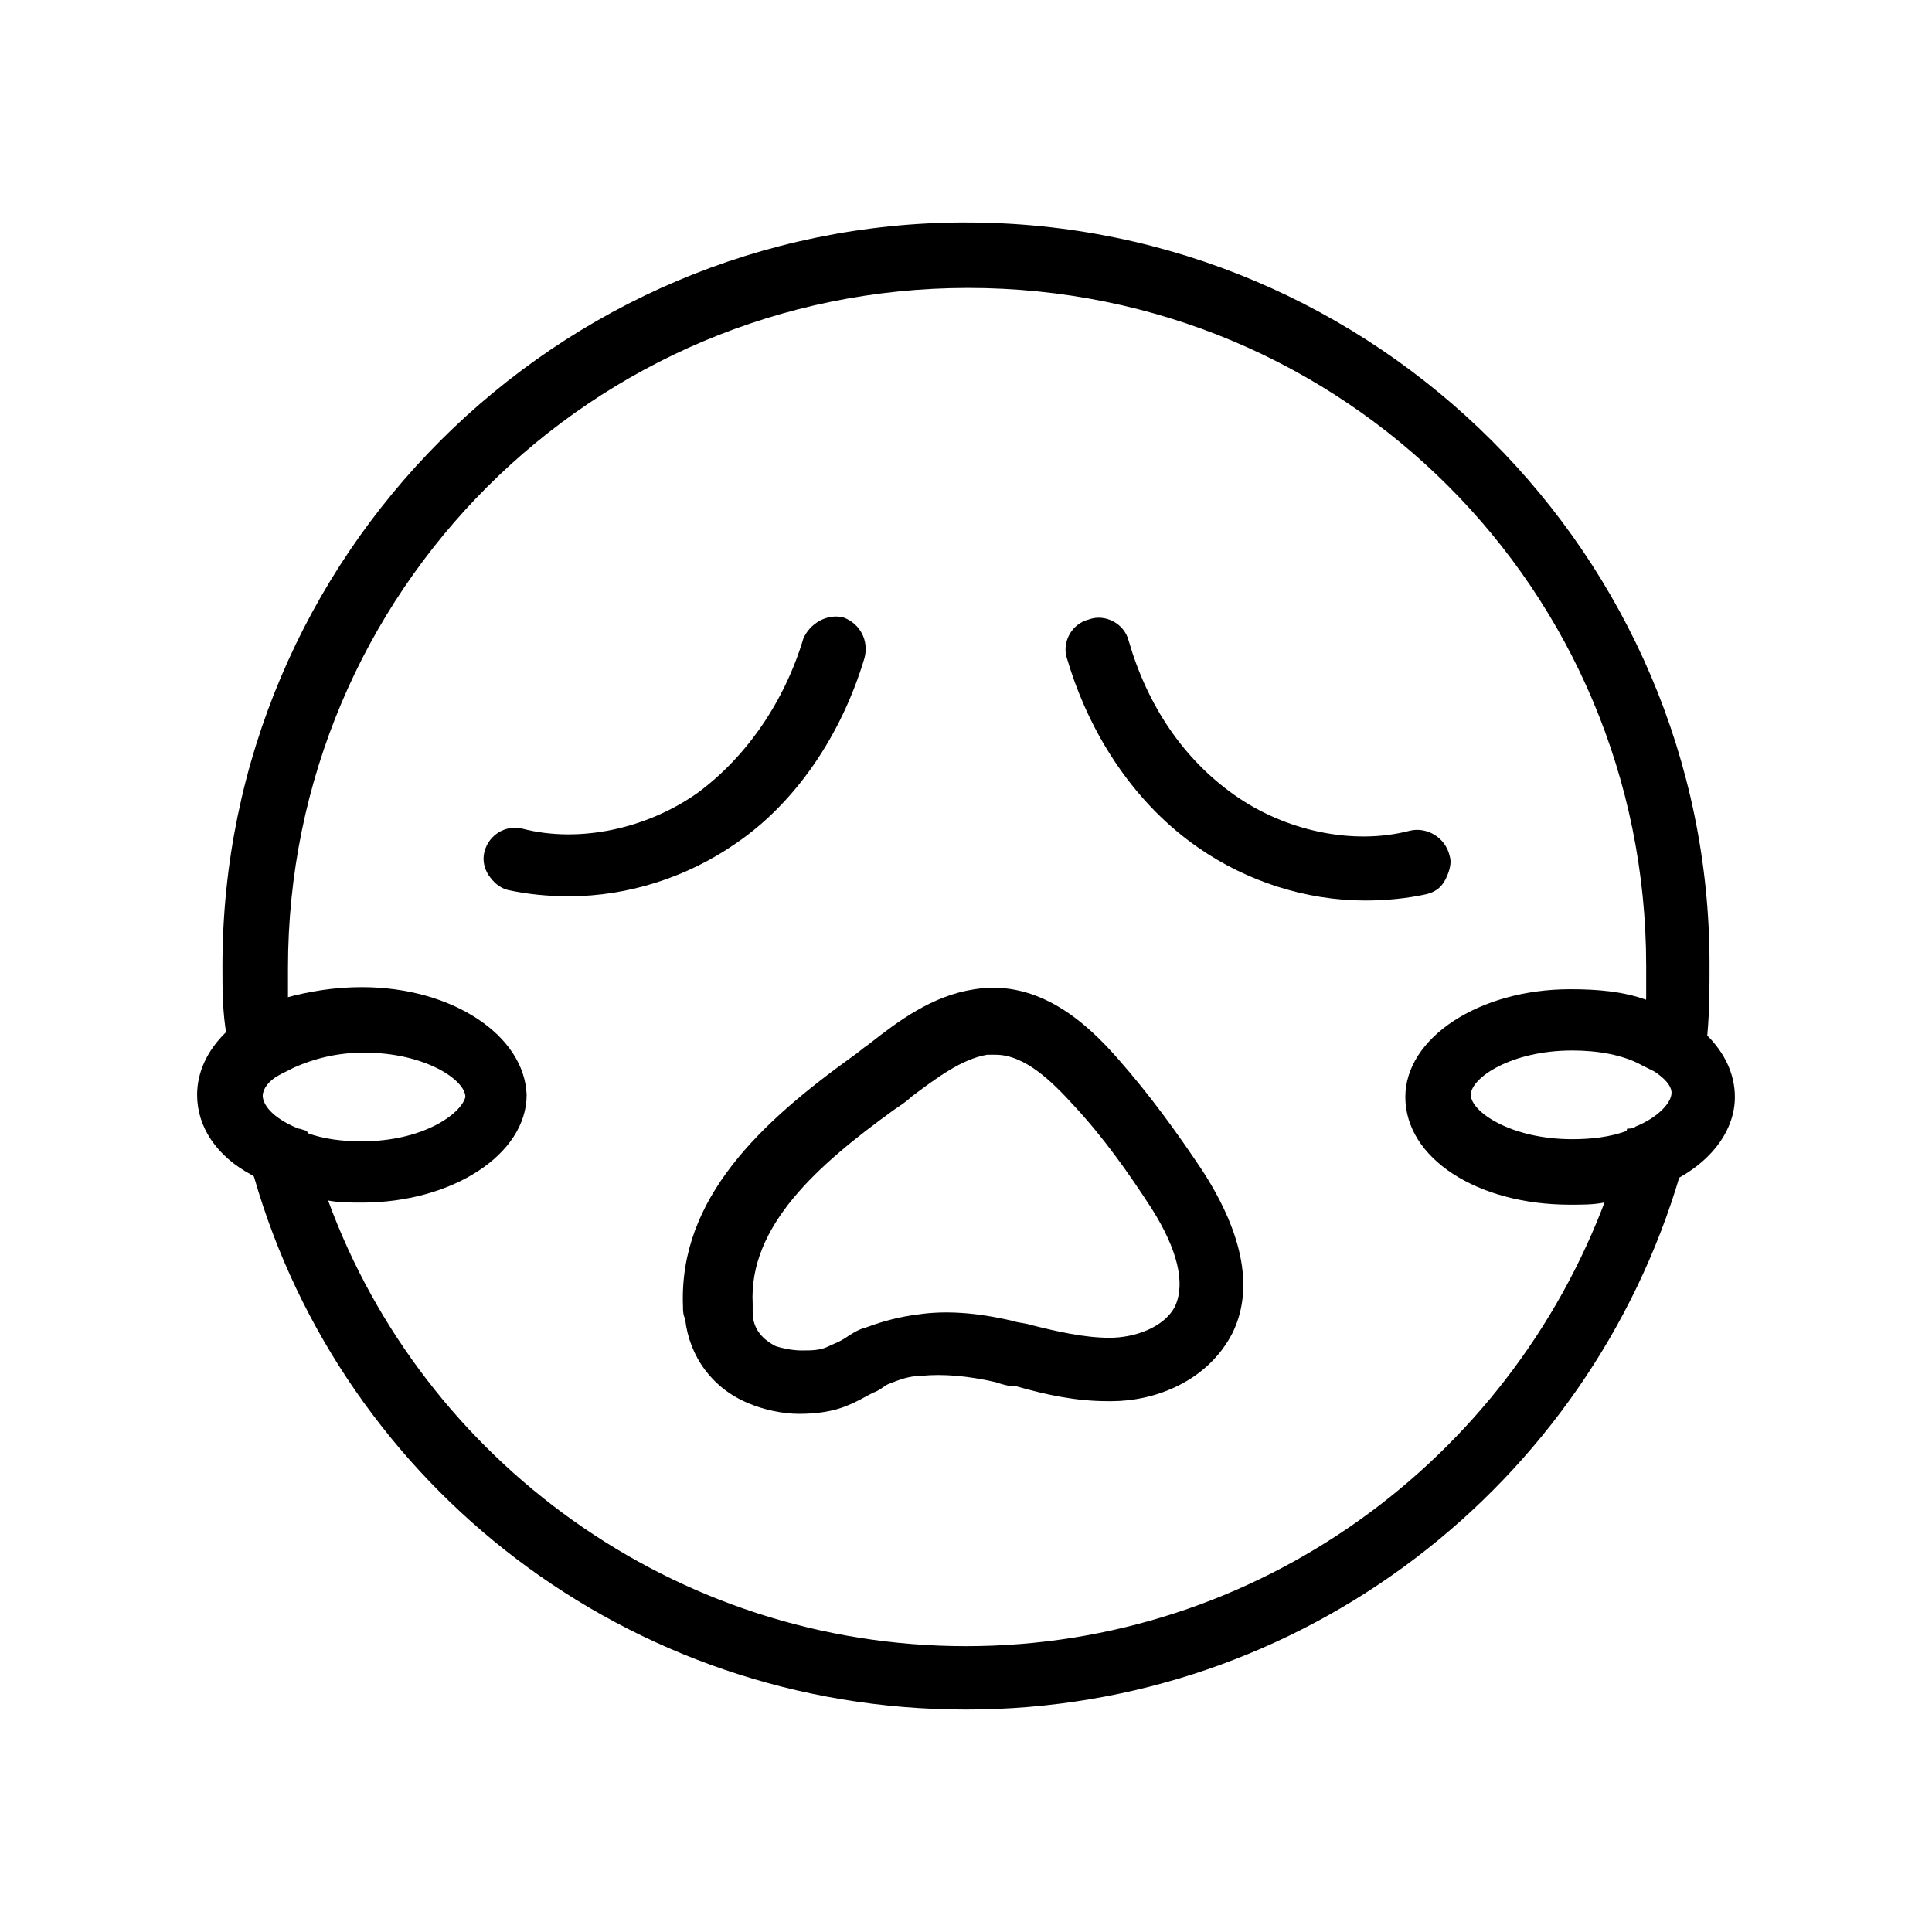 <?xml version="1.0" encoding="UTF-8"?>
<!-- Uploaded to: SVG Repo, www.svgrepo.com, Generator: SVG Repo Mixer Tools -->
<svg fill="#000000" width="800px" height="800px" version="1.1" viewBox="144 144 512 512" xmlns="http://www.w3.org/2000/svg">
 <g>
  <path d="m400 202.95c-108.6 0-197.05 88.445-197.05 197.05 0 6.156 0 12.316 1.121 18.473 1.121 12.875 3.359 25.75 7.277 37.504 23.508 81.73 99.082 141.07 188.65 141.07s165.14-59.898 189.21-141.62c3.359-12.316 6.156-24.629 7.277-37.504 0.559-6.156 0.559-12.316 0.559-18.473 0-108.04-88.445-196.49-197.04-196.49zm0 377.3c-77.25 0-143.87-49.262-169.05-118.12-2.238-6.156-3.918-12.316-5.598-18.473-0.559 0-1.68-0.559-2.238-0.559-5.598-2.238-9.516-5.598-9.516-8.957 0-2.238 1.68-4.477 5.039-6.156 1.121-0.559 2.238-1.121 3.359-1.68-0.559-5.598-1.68-11.754-1.68-17.352v-8.398c0-99.641 80.609-180.25 180.25-180.25 99.637-0.004 179.69 80.047 179.69 179.69v8.398c-0.559 6.156-1.121 11.754-1.68 17.352 1.121 0.559 2.238 1.121 3.359 1.68 3.359 2.238 5.039 4.477 5.039 6.156 0 2.801-3.918 6.719-9.516 8.957-0.559 0.559-1.68 0.559-2.238 0.559-1.68 6.156-3.359 12.316-5.598 18.473-25.754 69.414-92.367 118.68-169.62 118.68z"/>
  <path d="m373.13 318.27c1.121-4.477-1.121-8.957-5.598-10.637-4.477-1.121-8.957 1.68-10.637 5.598-5.039 16.793-15.113 31.348-27.988 40.863-13.434 9.516-31.348 13.434-46.461 9.516-4.477-1.121-8.957 1.68-10.078 6.156-0.559 2.238 0 4.477 1.121 6.156 1.121 1.68 2.801 3.359 5.039 3.918 5.039 1.121 10.637 1.68 16.234 1.68 15.676 0 31.348-5.039 44.223-13.996 15.672-10.629 27.988-28.543 34.145-49.254z"/>
  <path d="m517.55 364.17c-15.113 3.918-33.027 0-46.461-9.516s-22.953-23.512-27.988-40.863c-1.121-4.477-6.156-7.277-10.637-5.598-4.477 1.121-7.277 6.156-5.598 10.637 6.156 20.711 18.473 38.625 34.707 49.82 12.875 8.957 28.551 13.996 44.223 13.996 5.598 0 11.195-0.559 16.234-1.68 2.238-0.559 3.918-1.68 5.039-3.918 1.121-2.238 1.68-4.477 1.121-6.156-1.125-5.043-6.164-7.844-10.641-6.723z"/>
  <path d="m462.7 454.3c-6.719-10.078-13.996-20.152-22.391-29.668-7.836-8.957-20.711-21.273-38.066-18.473-11.195 1.68-20.152 8.398-27.988 14.555-1.68 1.121-2.801 2.238-4.477 3.359-24.07 17.352-45.902 37.504-44.781 66.055 0 1.121 0 2.238 0.559 3.359 1.121 10.078 7.277 18.473 16.793 22.391 3.918 1.68 8.957 2.801 13.434 2.801 4.477 0 8.957-0.559 12.875-2.238 2.801-1.121 4.477-2.238 6.719-3.359 1.68-0.559 2.801-1.68 3.918-2.238 2.801-1.121 5.598-2.238 8.957-2.238 5.598-0.559 12.316 0 19.594 1.68 1.68 0.559 3.359 1.121 5.598 1.121 7.836 2.238 15.676 3.918 24.07 3.918h1.121c11.195 0 25.191-5.039 31.906-17.914 5.594-11.199 3.356-25.754-7.84-43.109zm-7.277 35.828c-2.801 5.598-10.637 8.398-17.352 8.398-6.719 0-13.996-1.68-20.711-3.359-1.68-0.559-3.359-0.559-5.039-1.121-9.516-2.238-17.914-2.801-25.191-1.68-4.477 0.559-8.957 1.68-13.434 3.359-2.238 0.559-3.918 1.68-5.598 2.801-1.68 1.121-3.359 1.68-4.477 2.238-2.238 1.121-4.477 1.121-7.277 1.121-2.238 0-5.039-0.559-6.719-1.121-3.359-1.68-6.156-4.477-6.156-8.957v-2.238c-1.121-20.711 17.352-36.945 37.504-51.5 1.68-1.121 3.359-2.238 4.477-3.359 6.719-5.039 13.434-10.078 20.152-11.195h2.238c7.836 0 15.113 7.277 20.711 13.434 7.836 8.398 14.555 17.914 20.711 27.43 6.719 10.637 8.957 19.59 6.16 25.75z"/>
  <path d="m239.9 405.6c-7.277 0-13.996 1.121-20.152 2.801-3.918 1.121-7.277 2.801-10.637 5.039-2.238 1.121-3.918 2.801-5.598 4.477-4.477 4.477-7.277 10.078-7.277 16.234 0 8.398 5.039 16.234 14.555 21.273 1.68 1.121 3.359 2.238 5.598 2.801 4.477 1.68 9.516 3.359 14.555 3.918 2.801 0.559 6.156 0.559 8.957 0.559 24.07 0 43.664-12.875 43.664-28.551-0.559-15.676-19.594-28.551-43.664-28.551zm0 40.863c-5.039 0-10.078-0.559-14.555-2.238-0.559 0-1.68-0.559-2.238-0.559-5.598-2.238-9.516-5.598-9.516-8.957 0-2.238 1.68-4.477 5.039-6.156 1.121-0.559 2.238-1.121 3.359-1.68 5.039-2.238 11.195-3.918 18.473-3.918 16.234 0 26.871 7.277 26.871 11.754-1.121 4.477-11.199 11.754-27.434 11.754z"/>
  <path d="m596.48 418.47c-1.68-1.68-3.359-2.801-5.598-4.477-3.359-2.238-6.719-3.918-10.637-5.039-6.156-2.238-12.875-2.801-20.152-2.801-24.07 0-43.664 12.875-43.664 28.551 0 16.234 19.031 28.551 43.664 28.551 3.359 0 6.156 0 8.957-0.559 5.039-0.559 10.078-2.238 14.555-3.918 2.238-0.559 3.918-1.68 5.598-2.801 8.957-5.039 14.555-12.875 14.555-21.273 0-6.16-2.801-11.758-7.277-16.234zm-19.031 24.629c-0.559 0.559-1.68 0.559-2.238 0.559-4.477 1.68-9.516 2.238-14.555 2.238-16.234 0-26.871-7.277-26.871-11.754 0-4.477 10.637-11.754 26.871-11.754 6.719 0 13.434 1.121 18.473 3.918 1.121 0.559 2.238 1.121 3.359 1.68 3.359 2.238 5.039 4.477 5.039 6.156-0.562 2.801-4.481 6.719-10.078 8.957z"/>
 </g>
</svg>